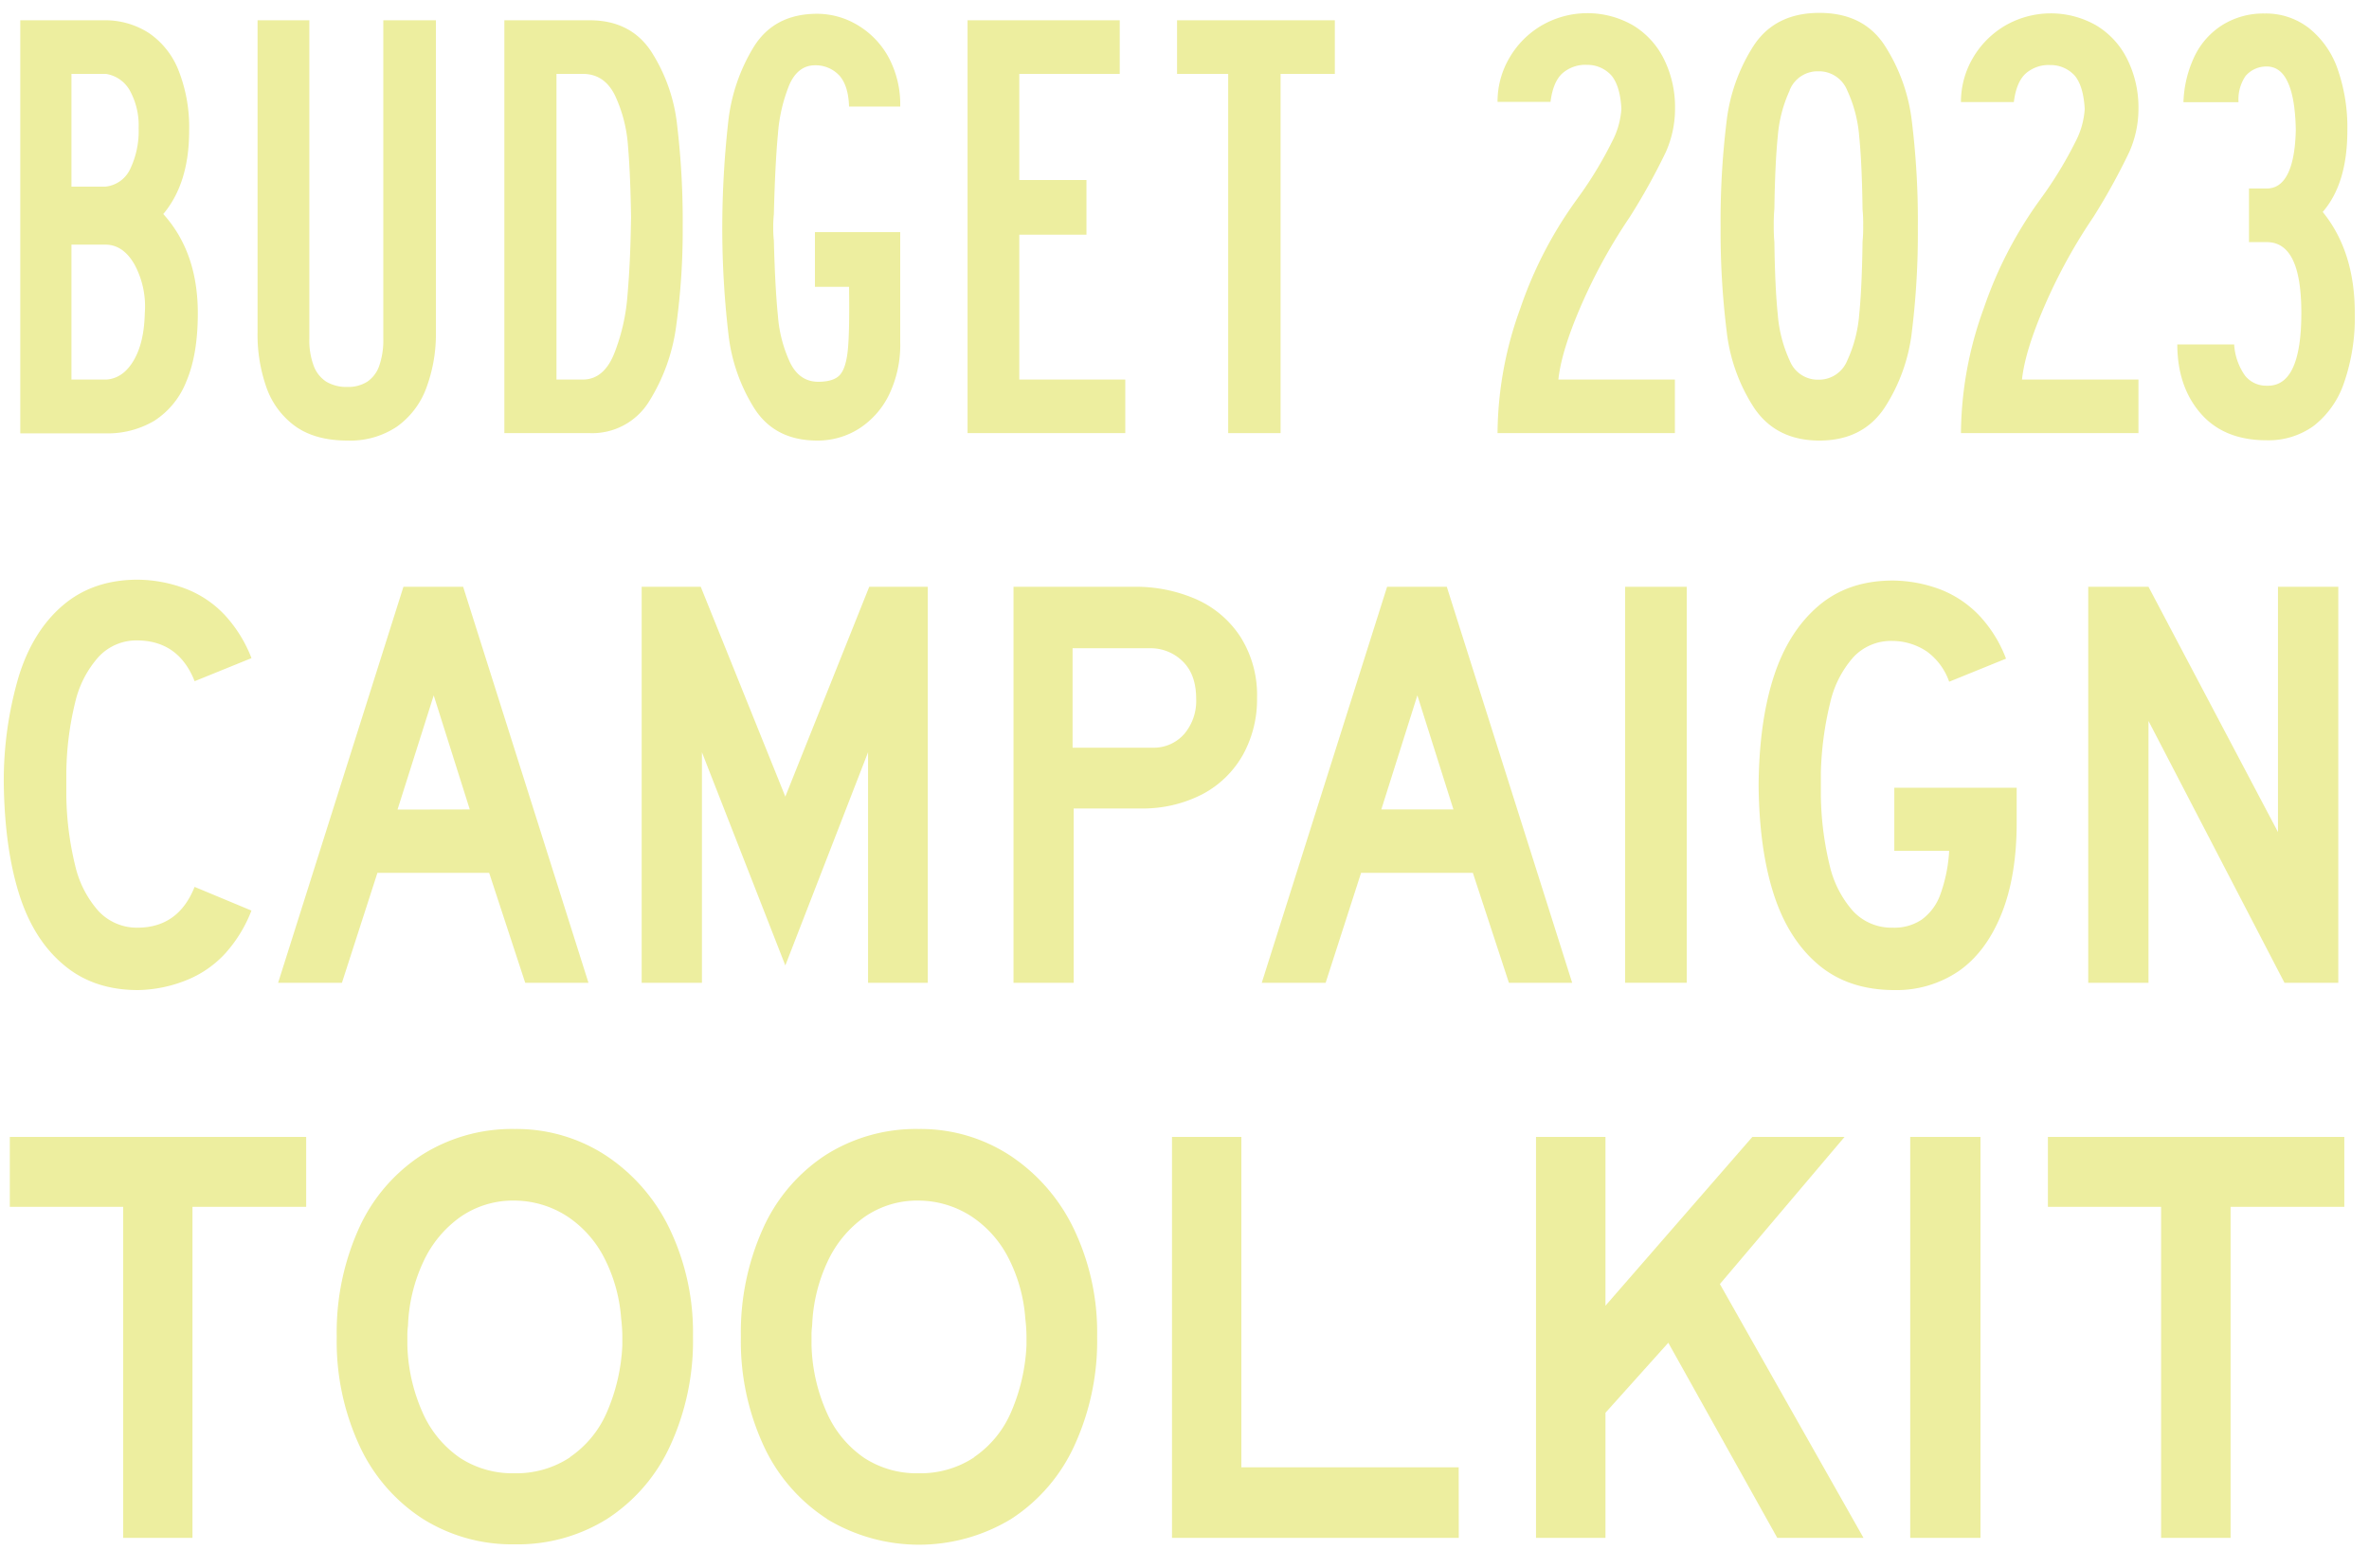 <?xml version="1.0" encoding="UTF-8"?> <svg xmlns="http://www.w3.org/2000/svg" id="Layer_1" data-name="Layer 1" width="500" height="331" viewBox="0 0 500 331"><path d="M4.28,4.28H21.84A17.05,17.05,0,0,1,31.47,7a17.08,17.08,0,0,1,6.24,7.93,32.64,32.64,0,0,1,2.21,12.69q0,11.06-5.46,17.56,7.29,8.06,7.29,20.94,0,8.72-2.41,14.37a17.39,17.39,0,0,1-6.76,8.33,19.26,19.26,0,0,1-10.22,2.66H4.28ZM27.5,35.63a18.55,18.55,0,0,0,1.76-8.58,15.23,15.23,0,0,0-1.82-7.87,7,7,0,0,0-5.08-3.58H15.08V39.4h7.15A6.48,6.48,0,0,0,27.5,35.63Zm.72,40.45q2.21-3.77,2.34-10a18.62,18.62,0,0,0-2.15-10.21q-2.4-4.23-6.18-4.23H15.08V80.12h7.41C24.84,79.94,26.74,78.6,28.22,76.08Z" fill="#edee9f"></path><path d="M89.94,82a17.36,17.36,0,0,1-6.18,8.07A17.67,17.67,0,0,1,73.35,93q-6.76,0-11-3a17.07,17.07,0,0,1-6.11-8.2A33.51,33.51,0,0,1,54.36,70.1V4.28H65.29V71.53a15.25,15.25,0,0,0,.91,5.66,6.79,6.79,0,0,0,2.66,3.38,8.3,8.3,0,0,0,4.49,1.11,7.45,7.45,0,0,0,4.17-1.11,6.64,6.64,0,0,0,2.53-3.38,16.46,16.46,0,0,0,.85-5.66V4.28H92V70.1A32.5,32.5,0,0,1,89.94,82Z" fill="#edee9f"></path><path d="M142.75,68.54A39.71,39.71,0,0,1,137,84.73a14.07,14.07,0,0,1-12.55,6.7h-18V4.28h18q8.58,0,12.94,6.51a35.81,35.81,0,0,1,5.53,15.67,171.32,171.32,0,0,1,1.17,21.4A145.73,145.73,0,0,1,142.75,68.54Zm-9.56-22.63q-.13-9.1-.65-15.16a30,30,0,0,0-2.74-10.6c-1.47-3-3.73-4.55-6.76-4.55h-5.59V80.12H123q4.42,0,6.63-5.47a41.87,41.87,0,0,0,2.8-12.22q.59-6.76.72-14.57Z" fill="#edee9f"></path><path d="M187.62,83.37a17.67,17.67,0,0,1-6.37,7.15A16.26,16.26,0,0,1,172.47,93q-8.85,0-13.2-6.7a37.17,37.17,0,0,1-5.53-15.8,194.45,194.45,0,0,1-1.3-22.5,205.48,205.48,0,0,1,1.23-22,38.29,38.29,0,0,1,5.47-16.19q4.35-6.9,13.33-6.9a16.61,16.61,0,0,1,8.45,2.34A17.8,17.8,0,0,1,187.49,12,21,21,0,0,1,190,22.49h-10.8c-.09-2.86-.74-5-1.95-6.44a6.83,6.83,0,0,0-5.2-2.27q-3.65,0-5.47,4.16a34.42,34.42,0,0,0-2.4,10.47q-.59,6.31-.85,16.85a23.67,23.67,0,0,0-.13,2.86,20.89,20.89,0,0,0,.13,2.6q.25,9.89.85,15.87a28.41,28.41,0,0,0,2.6,10c1.34,2.69,3.32,4,5.92,4,2.16,0,3.68-.48,4.55-1.43s1.43-2.71,1.69-5.27.35-7,.26-13.34H172V49H190V72.18A24.25,24.25,0,0,1,187.62,83.37Z" fill="#edee9f"></path><path d="M237.5,91.43H204.21V4.28h32.12V15.6h-21.2V38h14.18V49.55H215.13V80.12H237.5Z" fill="#edee9f"></path><path d="M281.73,15.6H270.28V91.43H259.22V15.6H248.43V4.28h33.3Z" fill="#edee9f"></path><path d="M351.58,32.12A136.4,136.4,0,0,1,344,45.78a115,115,0,0,0-10.21,18.53q-4.23,9.69-4.88,15.81h24.59V91.43H316.07a78,78,0,0,1,4.81-26.34,86.39,86.39,0,0,1,11.71-22.7l1.43-2a83,83,0,0,0,6.24-10.53,17.2,17.2,0,0,0,1.95-6.9c-.17-3.2-.87-5.52-2.08-7a6.82,6.82,0,0,0-5.2-2.27,7.35,7.35,0,0,0-5.21,1.82c-1.3,1.21-2.12,3.21-2.47,6H316.07a18.17,18.17,0,0,1,2.47-9.23,18.9,18.9,0,0,1,6.83-6.9,19.31,19.31,0,0,1,19.25-.06,17.23,17.23,0,0,1,6.57,7.15A22.85,22.85,0,0,1,353.53,23,22.38,22.38,0,0,1,351.58,32.12Z" fill="#edee9f"></path><path d="M397.75,9.55a37.57,37.57,0,0,1,5.79,16.26A172,172,0,0,1,404.78,48a169.89,169.89,0,0,1-1.24,21.85,37.18,37.18,0,0,1-5.85,16.32Q393.07,93,384,93t-13.73-6.83a37.18,37.18,0,0,1-5.85-16.32A169.89,169.89,0,0,1,363.15,48a172,172,0,0,1,1.24-22.18,37.57,37.57,0,0,1,5.79-16.26Q374.73,2.72,384,2.72T397.75,9.55Zm-20,9.5a28.46,28.46,0,0,0-2.53,9.69q-.58,5.72-.72,15.35a33.69,33.69,0,0,0-.13,3.51,33.69,33.69,0,0,0,.13,3.51q.13,9.63.72,15.35a28.52,28.52,0,0,0,2.53,9.69,6.35,6.35,0,0,0,6,4,6.43,6.43,0,0,0,6.11-4,28.51,28.51,0,0,0,2.54-9.69q.58-5.73.71-15.48a29.8,29.8,0,0,0,.13-3.38,29.8,29.8,0,0,0-.13-3.38q-.13-9.76-.71-15.48a28.45,28.45,0,0,0-2.54-9.69,6.42,6.42,0,0,0-6.11-4A6.34,6.34,0,0,0,377.72,19.05Z" fill="#edee9f"></path><path d="M449.39,32.12a135.78,135.78,0,0,1-7.54,13.66,114.26,114.26,0,0,0-10.21,18.53q-4.23,9.69-4.88,15.81h24.58V91.43H413.88a78.21,78.21,0,0,1,4.81-26.34,86.39,86.39,0,0,1,11.71-22.7l1.43-2a84.54,84.54,0,0,0,6.25-10.53A17.2,17.2,0,0,0,440,23q-.27-4.8-2.08-7a6.84,6.84,0,0,0-5.21-2.27,7.32,7.32,0,0,0-5.2,1.82c-1.3,1.21-2.13,3.21-2.47,6H413.88a18.27,18.27,0,0,1,2.47-9.23,19.06,19.06,0,0,1,6.83-6.9,19.31,19.31,0,0,1,19.25-.06A17.17,17.17,0,0,1,449,12.54,22.85,22.85,0,0,1,451.34,23,22.38,22.38,0,0,1,449.39,32.12Z" fill="#edee9f"></path><path d="M494.72,80.83a19.33,19.33,0,0,1-6.44,9.11,16.27,16.27,0,0,1-9.88,3q-9,0-13.92-5.66T459.54,72.7h12a12.71,12.71,0,0,0,2.28,6.57,5.68,5.68,0,0,0,4.62,2.15c2.43.08,4.25-1.15,5.46-3.71s1.82-6.44,1.82-11.64q0-7.54-1.82-11.25t-5.46-3.71h-3.77V39.79h3.77q2.87,0,4.42-3.12t1.69-9.23q-.13-6.77-1.69-10.08c-1-2.22-2.51-3.32-4.42-3.32a5.75,5.75,0,0,0-4.49,2,8.76,8.76,0,0,0-1.49,5.53H460.84a24.25,24.25,0,0,1,2.34-9.69,16,16,0,0,1,5.92-6.63A16.38,16.38,0,0,1,478,2.85a14.81,14.81,0,0,1,9.3,3.06,19,19,0,0,1,6.05,8.58,37.32,37.32,0,0,1,2.08,13.08q0,11.18-5.2,17.17Q497,53.07,497,66.07A42,42,0,0,1,494.72,80.83Z" fill="#edee9f"></path><path d="M13.34,203.59Q7,198.24,4,188.62T.8,165.54A77.85,77.85,0,0,1,4,142.64Q7,133.1,13.34,127.73t15.78-5.36a29.36,29.36,0,0,1,10.3,2,22.24,22.24,0,0,1,8.11,5.56,28.65,28.65,0,0,1,5.55,9l-12,4.87q-3.36-8.49-12-8.61a10.91,10.91,0,0,0-8.29,3.49,21.84,21.84,0,0,0-4.93,9.61A65.24,65.24,0,0,0,14,163v5a65.34,65.34,0,0,0,1.87,14.73,21.84,21.84,0,0,0,4.93,9.61,11.11,11.11,0,0,0,8.42,3.49q8.47-.12,11.85-8.61l12,5a29.16,29.16,0,0,1-5.49,9,22.32,22.32,0,0,1-8.05,5.62A28.61,28.61,0,0,1,29.12,209Q19.64,209,13.34,203.59Z" fill="#edee9f"></path><path d="M85.15,123.87h12.6l26.45,83.59H110.85l-7.61-23.21H79.66l-7.49,23.21H58.7Zm14,47-7.61-24.08L83.9,170.9Z" fill="#edee9f"></path><path d="M195.82,207.46H183.21V158.8l-17.46,45-17.6-45v48.66H135.43V123.87H147.9l17.85,44.29,17.71-44.29h12.36Z" fill="#edee9f"></path><path d="M262.32,159.36a21.1,21.1,0,0,1-8.55,8.3,27.41,27.41,0,0,1-13.16,3h-14v36.81H213.91V123.87h25.33a31.73,31.73,0,0,1,13.35,2.68,21.49,21.49,0,0,1,9.29,8,23,23,0,0,1,3.43,12.79A24.11,24.11,0,0,1,262.32,159.36Zm-12.6-19.65a9.61,9.61,0,0,0-6.74-2.87h-16.6v21H243.6a8.54,8.54,0,0,0,6.37-2.93,10.76,10.76,0,0,0,2.49-7.42Q252.46,142.46,249.72,139.71Z" fill="#edee9f"></path><path d="M292.76,123.87h12.6l26.46,83.59H318.47l-7.61-23.21H287.27l-7.48,23.21H266.31Zm14,47-7.61-24.08-7.61,24.08Z" fill="#edee9f"></path><path d="M356,207.46H343V123.87h13Z" fill="#edee9f"></path><path d="M422.4,193q-3.25,8-9,12a23.31,23.31,0,0,1-13.54,4q-9.74,0-16.09-5.37t-9.42-14.91q-3.06-9.54-3.18-23,.12-13.35,3.18-22.83t9.36-14.91q6.29-5.43,15.78-5.43a29.11,29.11,0,0,1,10.35,2,22.81,22.81,0,0,1,8,5.49,27.56,27.56,0,0,1,5.55,9l-12,4.87a13.26,13.26,0,0,0-4.68-6.36,13.12,13.12,0,0,0-7.3-2.25,10.85,10.85,0,0,0-8.24,3.43,21.77,21.77,0,0,0-4.86,9.48,69.7,69.7,0,0,0-2,14.79V168a65.91,65.91,0,0,0,1.87,14.73,21.94,21.94,0,0,0,4.93,9.61,11.11,11.11,0,0,0,8.42,3.49,10.33,10.33,0,0,0,6.05-1.69,11.17,11.17,0,0,0,3.87-5.11,32.17,32.17,0,0,0,1.94-9.42H399.81V166.29h25.83v7.36Q425.64,185,422.4,193Z" fill="#edee9f"></path><path d="M493.52,207.46H482.16l-28.7-55.27v55.27H440.74V123.87h12.72l27.33,51.78V123.87h12.73Z" fill="#edee9f"></path><path d="M64.62,254.76h-24v69.88H26V254.76H2.07V240H64.62Z" fill="#edee9f"></path><path d="M89.2,320.6a36.54,36.54,0,0,1-13.33-15.42,52.45,52.45,0,0,1-4.8-23,53.31,53.31,0,0,1,4.68-22.87A36.19,36.19,0,0,1,89,243.83a35.53,35.53,0,0,1,19.65-5.5A34.45,34.45,0,0,1,128,244a38.45,38.45,0,0,1,13.4,15.54,50.6,50.6,0,0,1,4.86,22.56,52.87,52.87,0,0,1-4.8,23.06,36.47,36.47,0,0,1-13.33,15.48A35.6,35.6,0,0,1,108.6,326,35.38,35.38,0,0,1,89.2,320.6Zm31.09-13a22,22,0,0,0,7.77-9.42A39.89,39.89,0,0,0,131.35,284v-2a34,34,0,0,0-.25-3.66,33.22,33.22,0,0,0-3.61-12.89,23.11,23.11,0,0,0-7.83-8.72,20.67,20.67,0,0,0-11.06-3.29,19.51,19.51,0,0,0-11.37,3.41,23.8,23.8,0,0,0-7.84,9.42,34.75,34.75,0,0,0-3.28,13.58,14.65,14.65,0,0,0-.13,2.15v2a37.18,37.18,0,0,0,3.29,14.35,22.63,22.63,0,0,0,7.83,9.41A20.26,20.26,0,0,0,108.6,311,20.5,20.5,0,0,0,120.29,307.65Z" fill="#edee9f"></path><path d="M174.5,320.6a36.54,36.54,0,0,1-13.33-15.42,52.45,52.45,0,0,1-4.8-23,53.31,53.31,0,0,1,4.68-22.87,36.19,36.19,0,0,1,13.2-15.48,35.53,35.53,0,0,1,19.65-5.5A34.45,34.45,0,0,1,213.3,244a38.45,38.45,0,0,1,13.4,15.54,50.6,50.6,0,0,1,4.86,22.56,52.87,52.87,0,0,1-4.8,23.06,36.47,36.47,0,0,1-13.33,15.48,37.54,37.54,0,0,1-38.93,0Zm31.09-13a22,22,0,0,0,7.77-9.42A39.89,39.89,0,0,0,216.65,284v-2a34,34,0,0,0-.25-3.66,33.22,33.22,0,0,0-3.61-12.89,23.11,23.11,0,0,0-7.83-8.72,20.67,20.67,0,0,0-11.06-3.29,19.51,19.51,0,0,0-11.37,3.41,23.8,23.8,0,0,0-7.84,9.42,34.75,34.75,0,0,0-3.28,13.58,14.65,14.65,0,0,0-.13,2.15v2a37.18,37.18,0,0,0,3.29,14.35,22.63,22.63,0,0,0,7.83,9.41A20.26,20.26,0,0,0,193.9,311,20.5,20.5,0,0,0,205.59,307.65Z" fill="#edee9f"></path><path d="M307.89,324.64H247.36V240H262v69.75h45.87Z" fill="#edee9f"></path><path d="M393.31,324.64h-18.2l-23-41.19-13.26,14.78v26.41H324.19V240h14.66v35.63l31-35.63h19.46L363,271.06Z" fill="#edee9f"></path><path d="M418,324.64H403.17V240H418Z" fill="#edee9f"></path><path d="M494.79,254.76h-24v69.88H456.12V254.76H432.23V240h62.56Z" fill="#edee9f"></path></svg> 